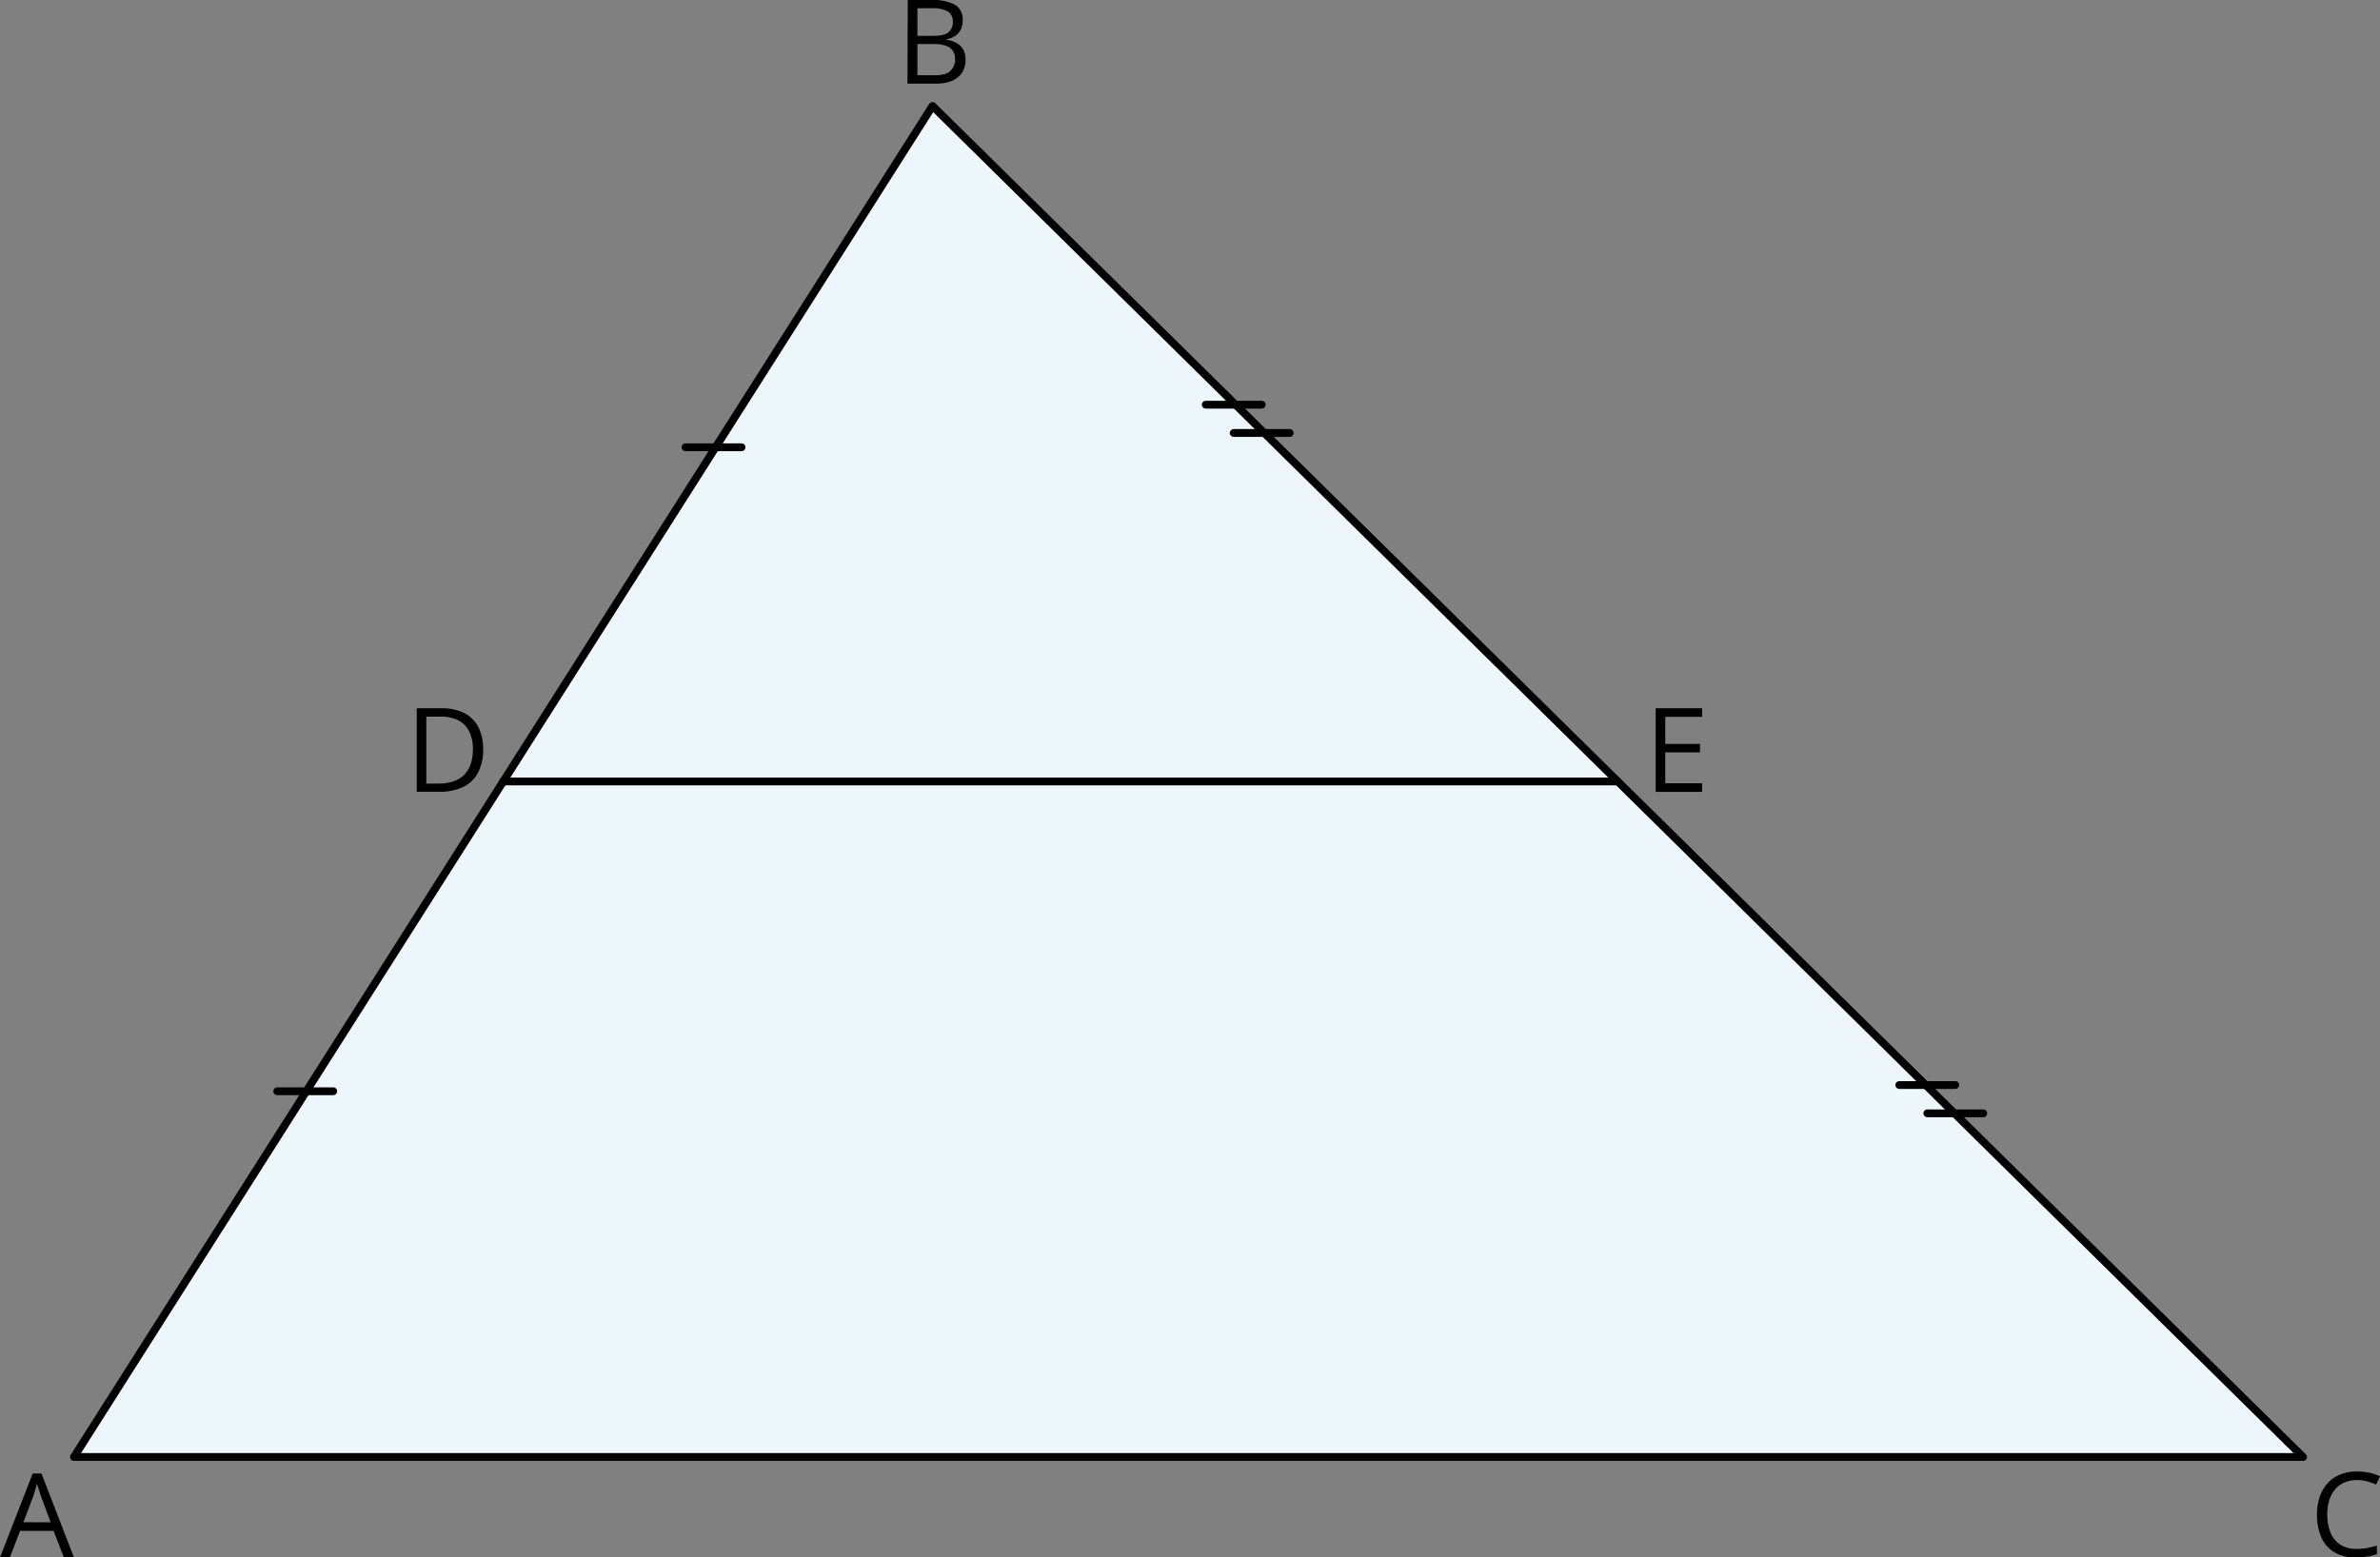 <svg xmlns="http://www.w3.org/2000/svg" width="609.65" height="399.06" viewBox="0 0 609.65 399.06">
  <rect x="0" y="0" width="609.65" height="399.06" fill="#808080" stroke="none"/>
  <defs>
    <style>
      .cls-1 {
        fill: #ecf6fb;
        stroke: #000;
        stroke-linecap: round;
        stroke-linejoin: round;
        stroke-width: 2px;
      }
    </style>
  </defs>
  <title>YCUZD_221121_4682_viduslīnija</title>
  <g id="Слой_2" data-name="Слой 2">
    <g id="Слой_1-2" data-name="Слой 1">
      <g>
        <polygon class="cls-1" points="18.94 373.33 589.94 373.33 238.87 27.15 18.94 373.33"/>
        <line class="cls-1" x1="128.9" y1="200.24" x2="414.4" y2="200.24"/>
      </g>
      <path d="M16.36,399.06l-2.63-6.8H5.14l-2.62,6.8H0l8.38-21.5h2.24l8.32,21.5Zm-3.38-9-2.51-6.75c-.05-.18-.15-.47-.28-.87s-.27-.81-.4-1.24-.25-.78-.34-1c-.1.4-.2.8-.32,1.19s-.22.76-.33,1.1-.2.62-.27.86L6,390.05Z"/>
      <path d="M232.53,0h6.07a12.06,12.06,0,0,1,6,1.2,4.36,4.36,0,0,1,2,4.09,5.17,5.17,0,0,1-.47,2.23,4.23,4.23,0,0,1-1.39,1.64,5.75,5.75,0,0,1-2.24.89v.15A7.51,7.51,0,0,1,245,11a4.33,4.33,0,0,1,1.7,1.64,5.26,5.26,0,0,1,.62,2.68,5.86,5.86,0,0,1-.92,3.34,5.6,5.6,0,0,1-2.58,2.06,10.38,10.38,0,0,1-4,.7h-7.37ZM235,9.18h4.1c1.87,0,3.16-.3,3.88-.92a3.33,3.33,0,0,0,1.08-2.69,2.88,2.88,0,0,0-1.29-2.64,7.86,7.86,0,0,0-4.08-.81H235Zm0,2.1v8h4.46c1.9,0,3.25-.37,4-1.12a4,4,0,0,0,1.19-3,3.83,3.83,0,0,0-.54-2.08,3.37,3.37,0,0,0-1.73-1.33,9,9,0,0,0-3.18-.46Z"/>
      <path d="M603.76,379.24a7.88,7.88,0,0,0-3.18.61,6.41,6.41,0,0,0-2.41,1.76,8,8,0,0,0-1.51,2.77,13.21,13.21,0,0,0,.31,8.34,6.68,6.68,0,0,0,2.52,3.07,7.54,7.54,0,0,0,4.2,1.09,14.43,14.43,0,0,0,2.7-.24c.85-.17,1.67-.37,2.47-.61v2.17a13.07,13.07,0,0,1-2.46.65,19.33,19.33,0,0,1-3.06.21,10.14,10.14,0,0,1-5.46-1.36,8.33,8.33,0,0,1-3.28-3.83,14.32,14.32,0,0,1-1.09-5.84,14,14,0,0,1,.68-4.45,10.12,10.12,0,0,1,2-3.48,8.89,8.89,0,0,1,3.23-2.26,11.29,11.29,0,0,1,4.38-.8,14.67,14.67,0,0,1,3.14.33,11.44,11.44,0,0,1,2.72.92l-1,2.11a15.22,15.22,0,0,0-2.25-.81A9.76,9.76,0,0,0,603.76,379.24Z"/>
      <path d="M123.76,192a12.47,12.47,0,0,1-1.32,6,8.46,8.46,0,0,1-3.81,3.65,13.64,13.64,0,0,1-6.06,1.23h-5.82V181.48h6.46a12.44,12.44,0,0,1,5.63,1.19,8.49,8.49,0,0,1,3.64,3.53A12,12,0,0,1,123.76,192Zm-2.62.09a10.42,10.42,0,0,0-1-4.76,6.17,6.17,0,0,0-2.81-2.79,10.2,10.2,0,0,0-4.54-.92h-3.59v17.16h3q4.42,0,6.65-2.19T121.14,192.07Z"/>
      <path d="M436,202.9H424.12V181.48H436v2.2h-9.43v6.93h8.89v2.16h-8.89v7.93H436Z"/>
      <line class="cls-1" x1="71.02" y1="279.61" x2="85.36" y2="279.61"/>
      <line class="cls-1" x1="486.52" y1="278.02" x2="500.86" y2="278.02"/>
      <line class="cls-1" x1="493.69" y1="285.27" x2="508.02" y2="285.27"/>
      <line class="cls-1" x1="308.86" y1="103.69" x2="323.19" y2="103.69"/>
      <line class="cls-1" x1="316.02" y1="110.94" x2="330.36" y2="110.94"/>
      <line class="cls-1" x1="175.61" y1="114.61" x2="189.94" y2="114.61"/>
    </g>
  </g>
</svg>
